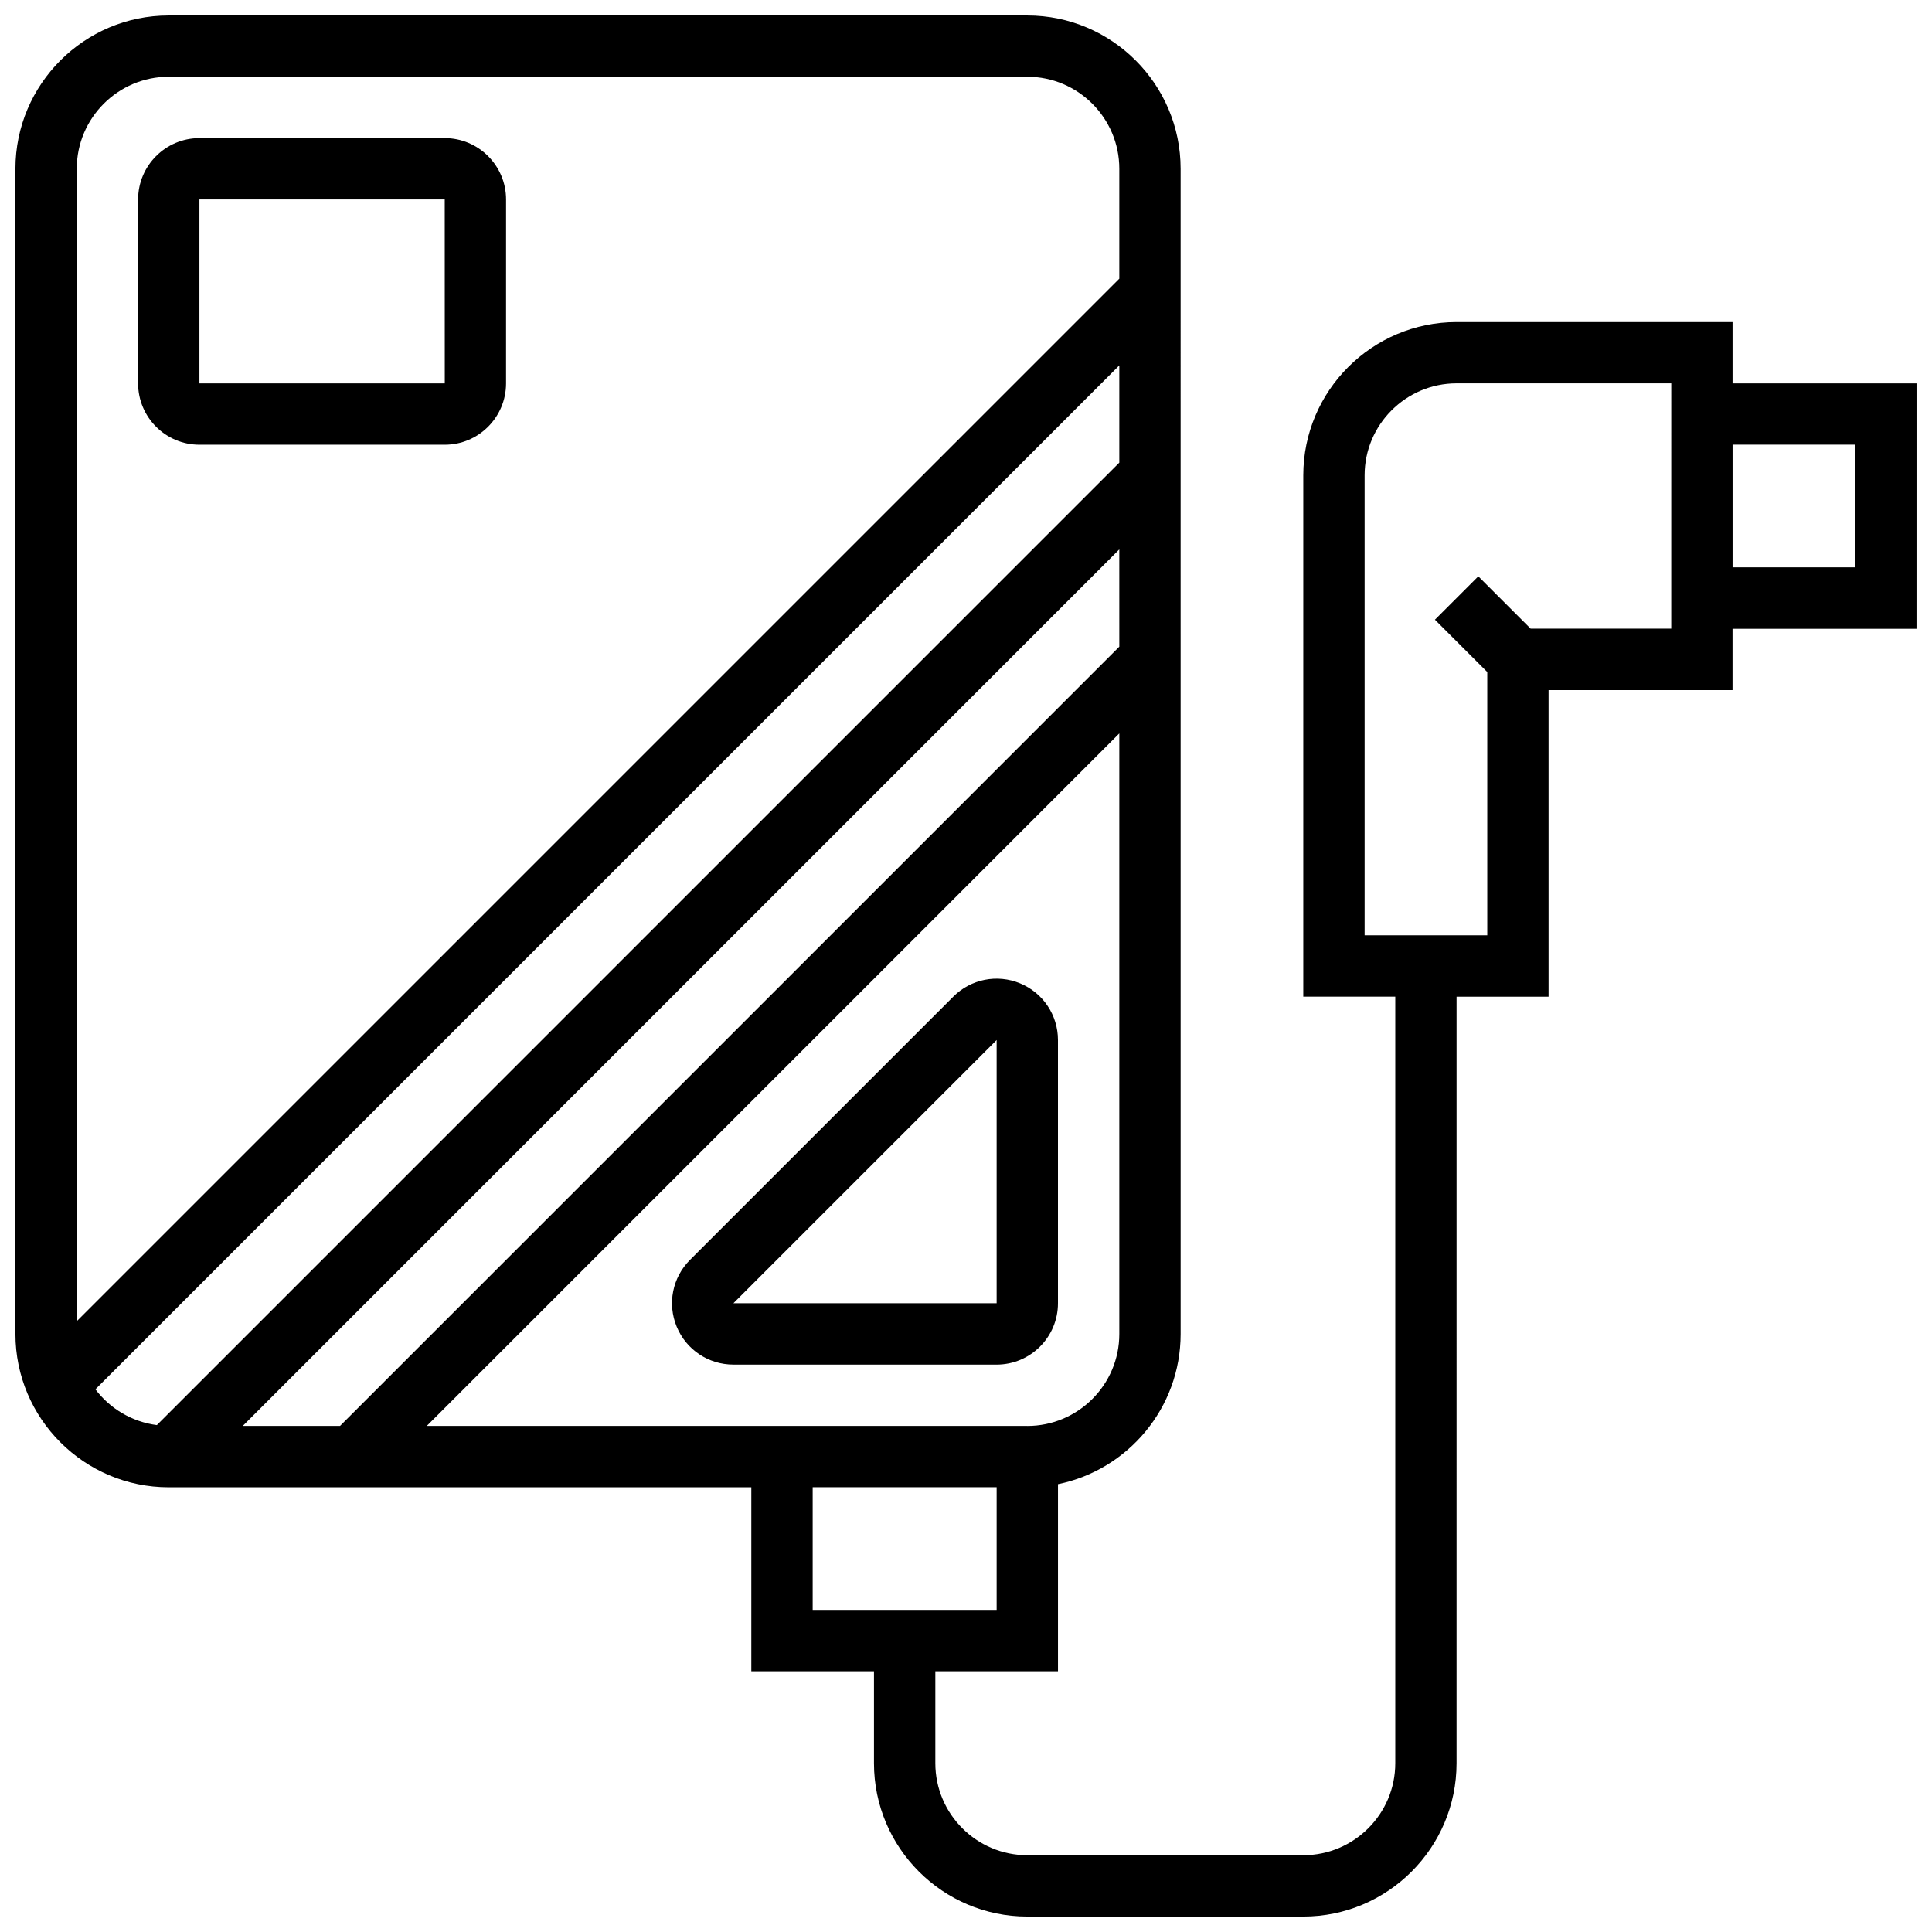 <?xml version="1.0" encoding="UTF-8"?>
<!-- Uploaded to: ICON Repo, www.iconrepo.com, Generator: ICON Repo Mixer Tools -->
<svg width="800px" height="800px" version="1.1" viewBox="144 144 512 512" xmlns="http://www.w3.org/2000/svg">
 <defs>
  <clipPath id="a">
   <path d="m148.09 148.09h503.81v503.81h-503.81z"/>
  </clipPath>
 </defs>
 <g clip-path="url(#a)">
  <path d="m651.9 245.61h-48.754v-16.254h-73.133c-22.402 0-40.629 18.227-40.629 40.629v138.14h24.379v203.15c0 13.441-10.938 24.379-24.379 24.379h-73.133c-13.441 0-24.379-10.938-24.379-24.379v-24.379h32.504v-49.574c18.523-3.777 32.504-20.191 32.504-39.812l-0.004-308.78c0-22.402-18.227-40.629-40.629-40.629h-227.53c-22.402 0-40.629 18.227-40.629 40.629v308.79c0 22.402 18.227 40.629 40.629 40.629h154.39v48.754h32.504v24.379c0 22.402 18.227 40.629 40.629 40.629h73.133c22.402 0 40.629-18.227 40.629-40.629l0.004-203.14h24.379v-81.258h48.754v-16.25h48.754zm-235.65 276.28h-159.15l183.53-183.53v159.16c0 13.441-10.938 24.375-24.379 24.375zm24.379-206.52-206.52 206.52h-25.773l232.29-232.29zm-251.91-151.03h227.53c13.441 0 24.379 10.934 24.379 24.379v29.137l-276.28 276.28-0.004-305.42c0-13.441 10.938-24.379 24.379-24.379zm-19.441 347.85 271.35-271.35v25.77l-255.06 255.06c-6.629-0.859-12.434-4.391-16.285-9.48zm190.09 25.945h48.754v32.504h-48.754zm227.53-227.53h-37.262l-13.871-13.871-11.492 11.492 13.871 13.871v69.766h-32.504v-121.89c0-13.441 10.938-24.379 24.379-24.379h56.883zm48.758-16.254h-32.504v-32.504h32.504z"/>
 </g>
 <path d="m196.85 261.86h65.008c8.961 0 16.25-7.293 16.25-16.25l0.004-48.758c0-8.961-7.293-16.25-16.25-16.25h-65.012c-8.961 0-16.25 7.293-16.25 16.25v48.754c0 8.965 7.289 16.254 16.25 16.254zm0-65.008h65.008l0.012 48.754h-0.012l-65.008 0.004z"/>
 <path d="m414.34 404.6c-6.094-2.523-13.047-1.141-17.711 3.523l-69.77 69.766c-4.664 4.664-6.047 11.617-3.523 17.711 2.523 6.094 8.418 10.031 15.016 10.031l69.77 0.004c8.961 0 16.25-7.293 16.25-16.25v-69.77c0-6.598-3.938-12.492-10.031-15.016zm-6.219 84.781-69.762-0.004 69.762-69.758z"/>
</svg>